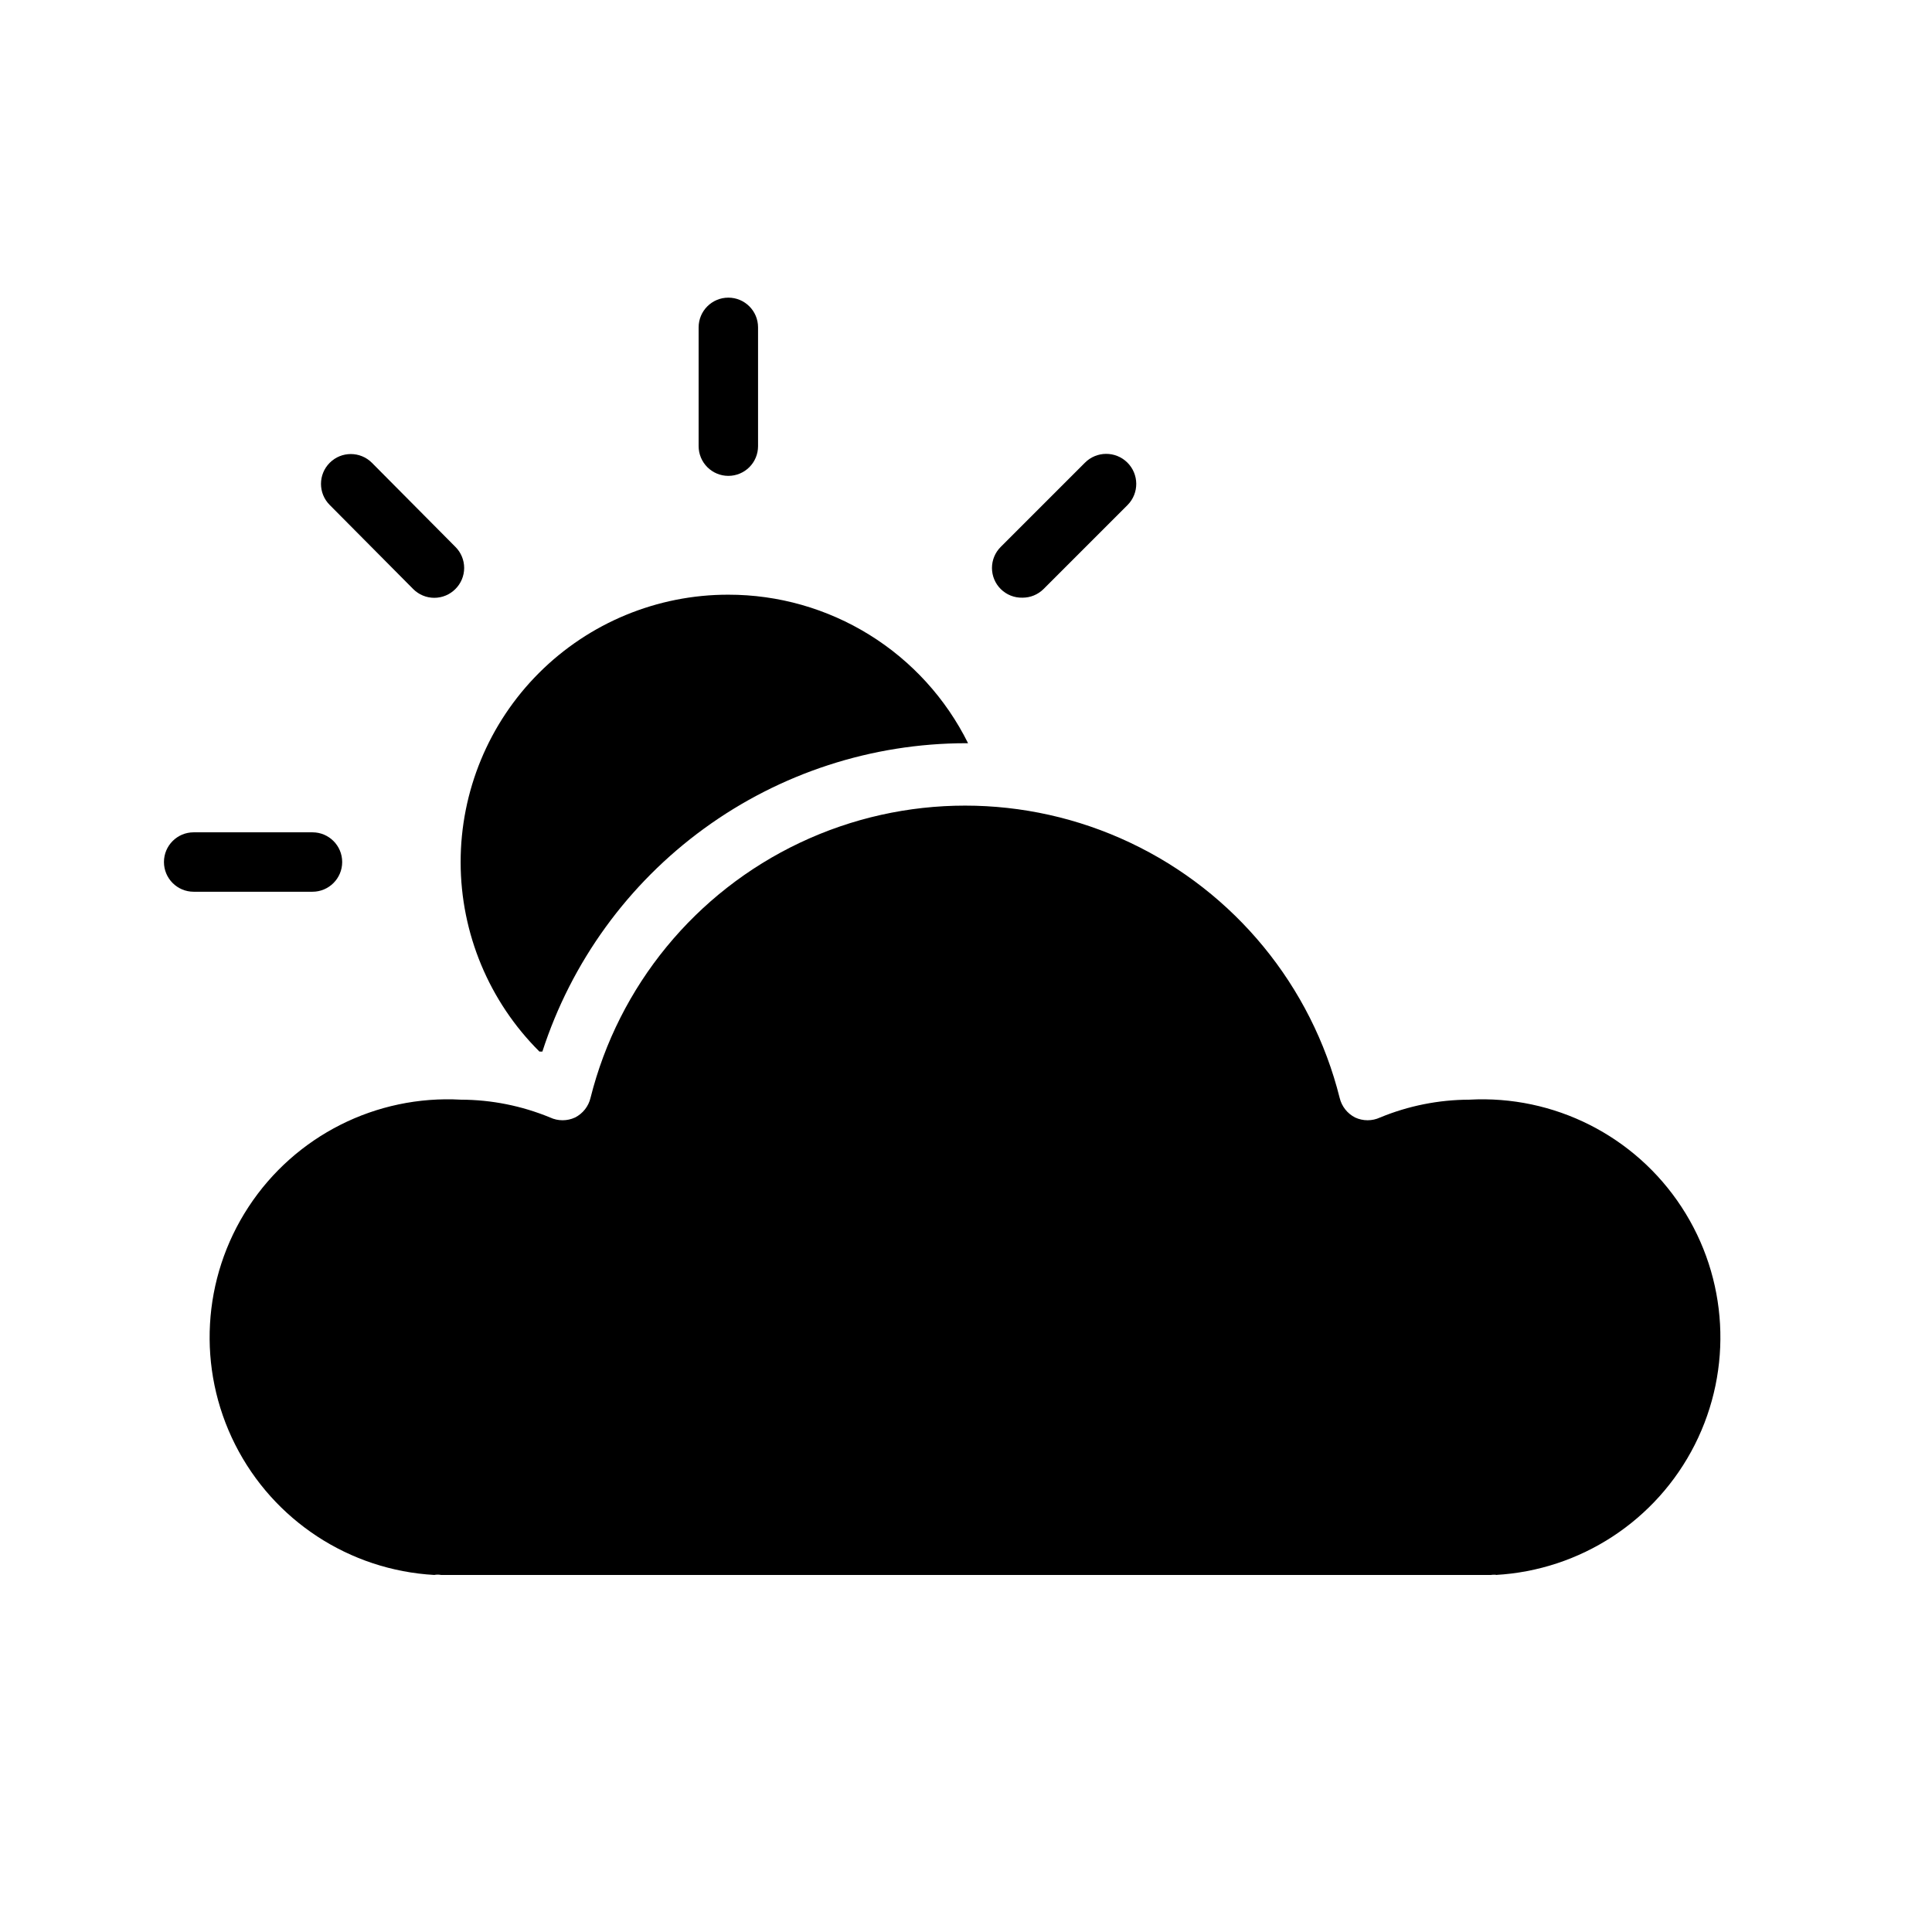 <?xml version="1.0" encoding="UTF-8"?>
<!-- The Best Svg Icon site in the world: iconSvg.co, Visit us! https://iconsvg.co -->
<svg fill="#000000" width="800px" height="800px" version="1.1" viewBox="144 144 512 512" xmlns="http://www.w3.org/2000/svg">
 <g>
  <path d="m337.02 301.6c13.203-0.012 26.148 3.668 37.375 10.625 11.223 6.953 20.281 16.906 26.152 28.734h-0.551c-24.945 0.02-49.242 7.934-69.406 22.613-20.168 14.68-35.168 35.367-42.852 59.102h-0.789 0.004c-13.344-13.277-20.855-31.316-20.879-50.137-0.023-18.824 7.445-36.879 20.754-50.188 13.309-13.309 31.367-20.773 50.191-20.75zm203.81 259.78h-0.004c-0.574-0.082-1.156-0.082-1.73 0h-278.2c-0.598-0.117-1.211-0.117-1.809 0-22.5-1.266-42.613-14.438-52.77-34.555-10.152-20.117-8.801-44.125 3.543-62.977 12.348-18.852 33.812-29.688 56.312-28.422 8.102 0.023 16.125 1.629 23.613 4.723 2.098 0.973 4.516 0.973 6.613 0 2.062-1.047 3.559-2.945 4.094-5.195 7.449-29.719 27.82-54.535 55.516-67.633 27.695-13.098 59.805-13.098 87.5 0 27.699 13.098 48.07 37.914 55.516 67.633 0.535 2.25 2.035 4.148 4.094 5.195 2.098 0.973 4.516 0.973 6.613 0 7.488-3.094 15.512-4.699 23.617-4.723 22.5-1.25 43.957 9.598 56.289 28.457 12.332 18.855 13.668 42.863 3.504 62.973-10.168 20.113-30.289 33.273-52.789 34.523z"/>
  <path d="m337.02 270.11c2.086 0 4.09-0.828 5.566-2.305 1.477-1.477 2.305-3.481 2.305-5.566v-31.488c0-4.348-3.523-7.871-7.871-7.871-4.348 0-7.875 3.523-7.875 7.871v31.488c0 2.086 0.832 4.09 2.309 5.566 1.477 1.477 3.477 2.305 5.566 2.305z"/>
  <path d="m253.5 300.1c1.477 1.492 3.492 2.328 5.59 2.328s4.109-0.836 5.59-2.328c1.488-1.477 2.328-3.488 2.328-5.59 0-2.098-0.84-4.109-2.328-5.586l-22.121-22.281c-3.086-3.086-8.094-3.086-11.18 0-3.086 3.09-3.086 8.094 0 11.18z"/>
  <path d="m195.32 380.32h31.488c4.348 0 7.875-3.527 7.875-7.875 0-4.348-3.527-7.871-7.875-7.871h-31.488c-4.348 0-7.871 3.523-7.871 7.871 0 4.348 3.523 7.875 7.871 7.875z"/>
  <path d="m414.96 302.39c2.09 0.012 4.102-0.812 5.586-2.285l22.277-22.277h0.004c3.086-3.129 3.051-8.168-0.082-11.258-3.129-3.086-8.168-3.051-11.254 0.078l-22.281 22.281c-1.488 1.477-2.328 3.488-2.328 5.586 0 2.102 0.84 4.113 2.328 5.59 1.527 1.516 3.602 2.34 5.75 2.285z"/>
 </g>
</svg>